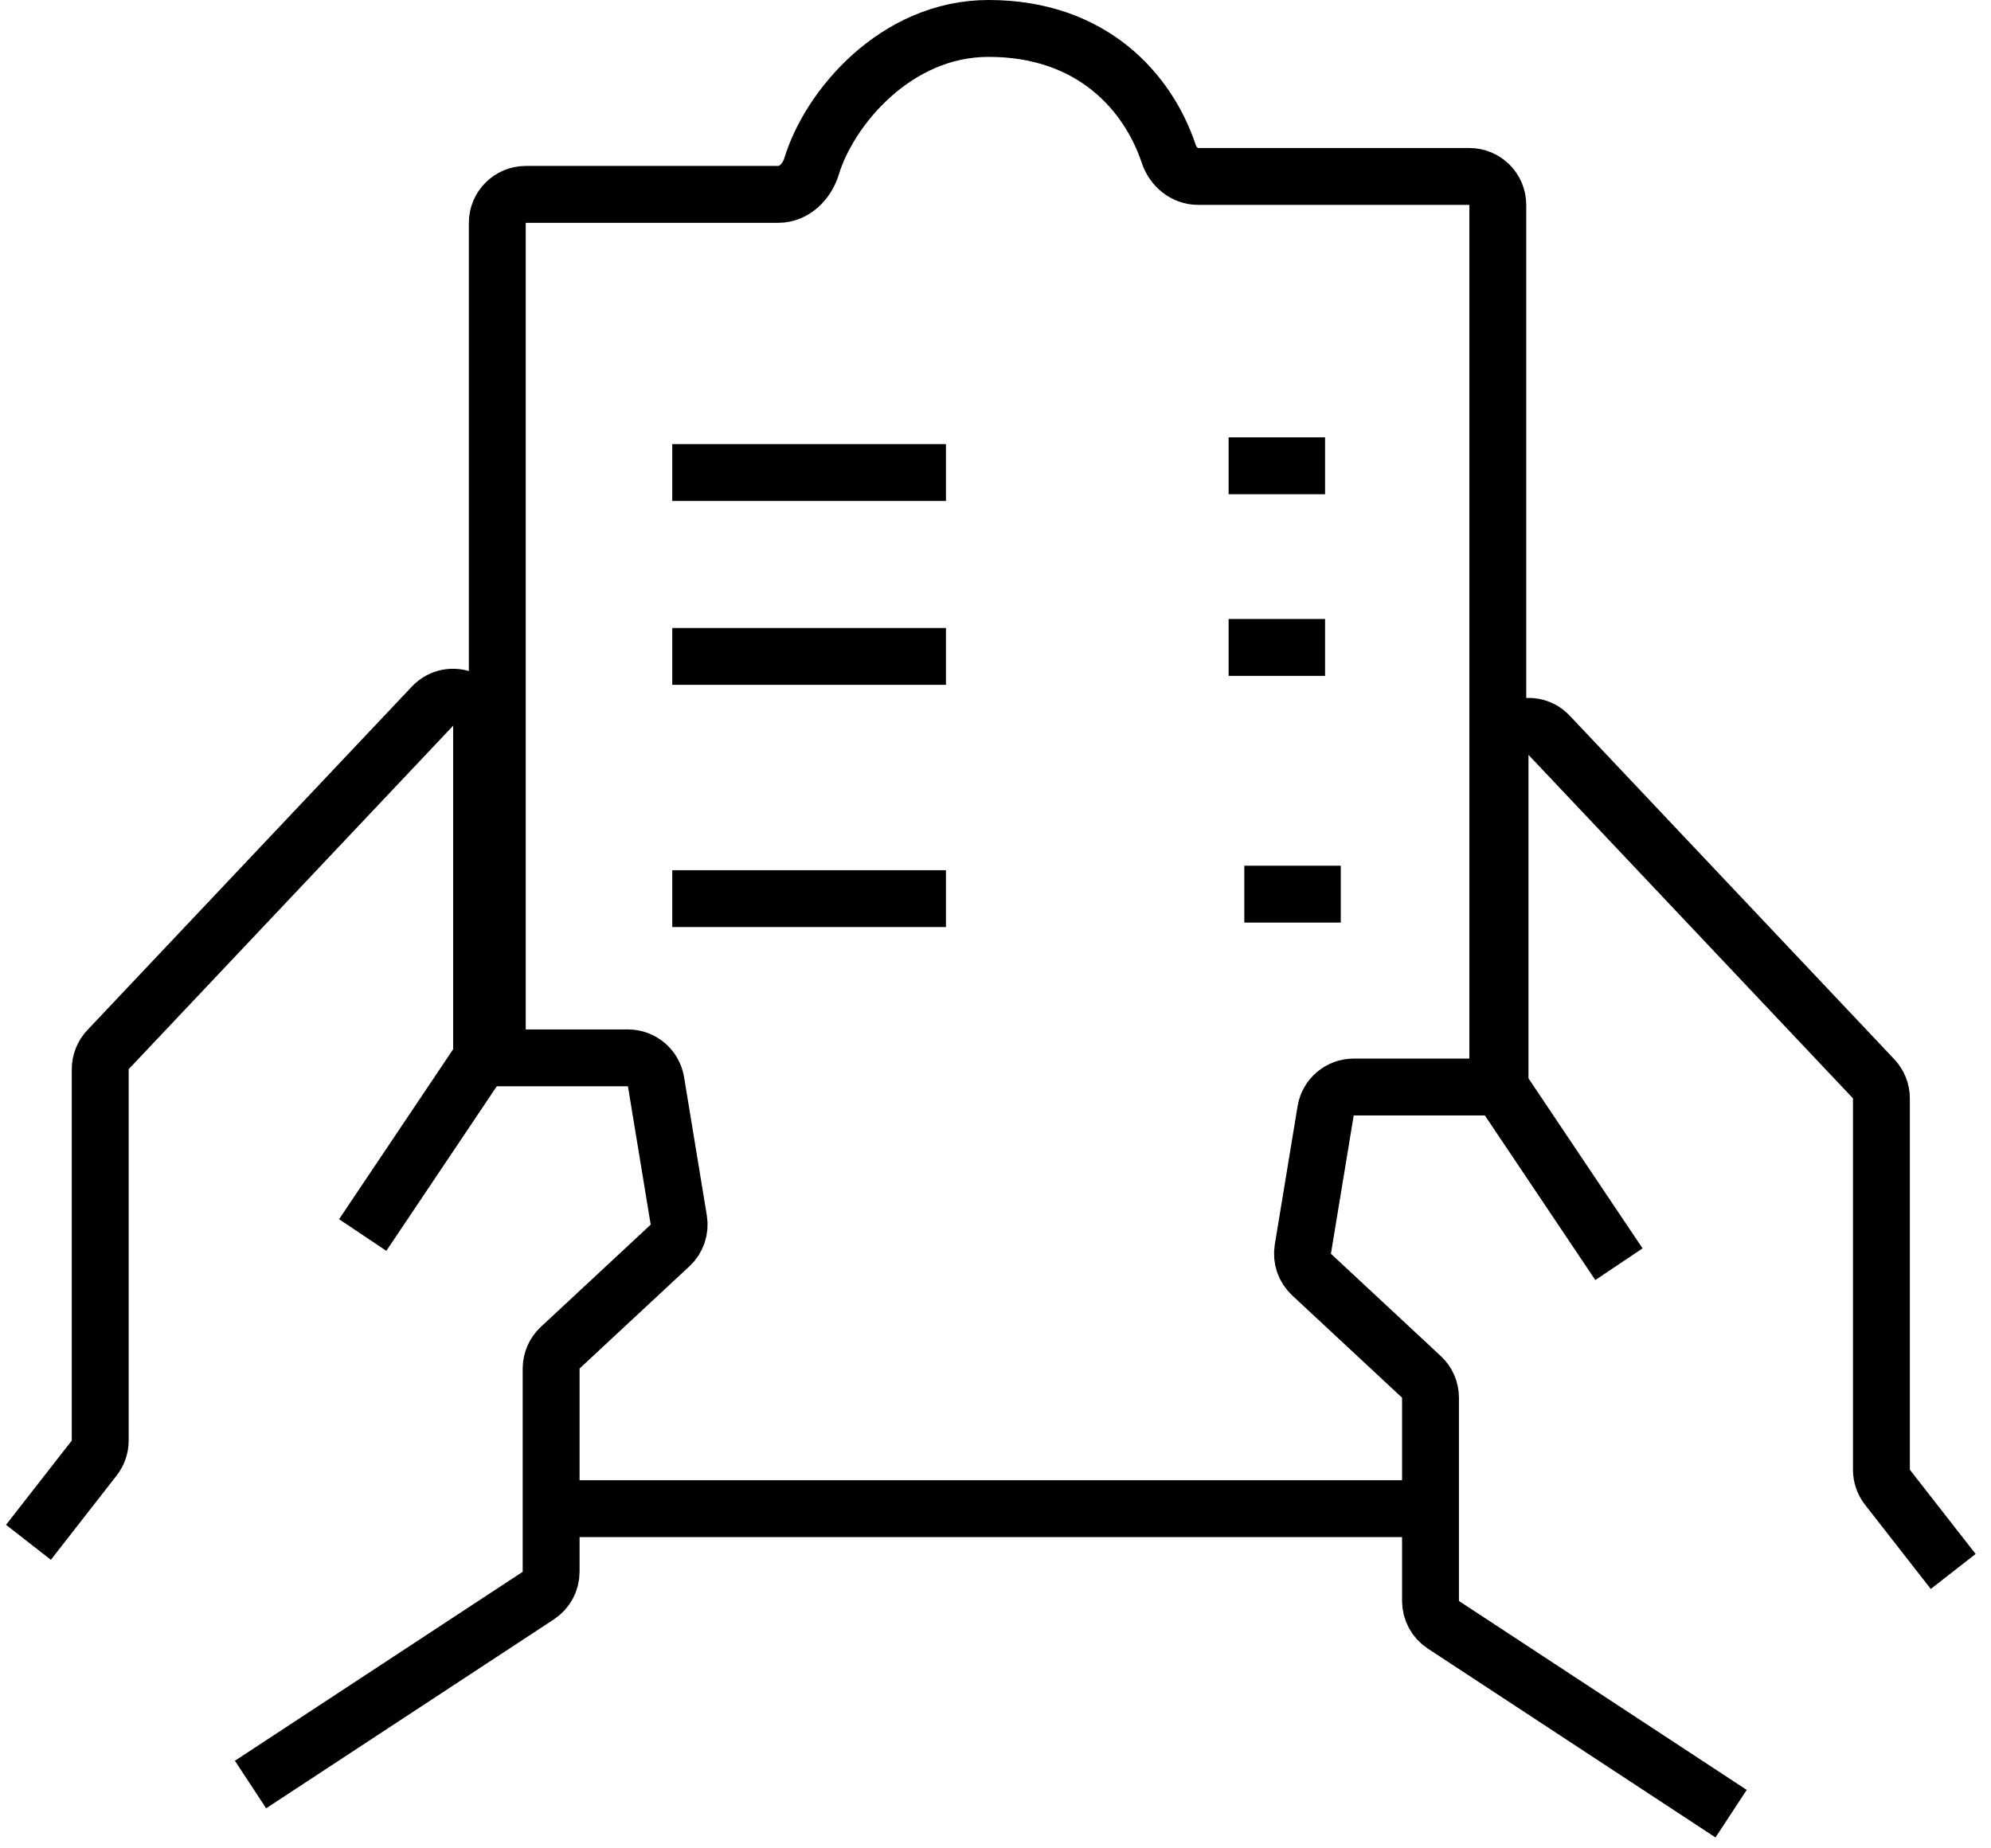 <svg xmlns="http://www.w3.org/2000/svg" width="70" height="65" viewBox="0 0 70 65" fill="none"><path d="M1 54.238L3.312 51.275C3.449 51.099 3.524 50.883 3.524 50.66V37.599C3.524 37.344 3.622 37.098 3.797 36.913L15.205 24.834C15.826 24.176 16.932 24.615 16.932 25.52V37.202M16.932 37.202H22.077C22.567 37.202 22.984 37.556 23.064 38.039L23.864 42.904C23.919 43.234 23.804 43.57 23.559 43.798L19.695 47.395C19.492 47.584 19.377 47.849 19.377 48.127V55.276C19.377 55.612 19.207 55.926 18.926 56.111L8.808 62.756M16.932 37.202L12.752 43.432" stroke="black" stroke-width="2"></path><path d="M68.671 55.263L66.359 52.301C66.222 52.125 66.147 51.908 66.147 51.685V38.625C66.147 38.369 66.049 38.124 65.874 37.938L54.466 25.859C53.845 25.201 52.739 25.641 52.739 26.546V38.227M52.739 38.227H47.594C47.104 38.227 46.687 38.581 46.607 39.065L45.806 43.929C45.752 44.259 45.867 44.595 46.112 44.823L49.975 48.42C50.179 48.609 50.294 48.874 50.294 49.152V56.301C50.294 56.638 50.464 56.952 50.745 57.137L60.863 63.781M52.739 38.227L56.919 44.458" stroke="black" stroke-width="2"></path><path d="M17.484 36.886V7.836C17.484 7.284 17.932 6.836 18.484 6.836H27.368C27.92 6.836 28.372 6.383 28.532 5.854C29.152 3.804 31.487 1 34.757 1C38.408 1 40.371 3.251 41.092 5.414C41.243 5.866 41.646 6.205 42.123 6.205H51.66C52.213 6.205 52.66 6.653 52.66 7.205V37.99" stroke="black" stroke-width="2"></path><path d="M19.061 53.055L49.821 53.055" stroke="black" stroke-width="2"></path><path d="M23.636 16.617C23.952 16.617 30.183 16.617 33.258 16.617" stroke="black" stroke-width="2"></path><path d="M23.636 23.084C23.952 23.084 30.183 23.084 33.258 23.084" stroke="black" stroke-width="2"></path><path d="M23.636 31.602C23.952 31.602 30.183 31.602 33.258 31.602" stroke="black" stroke-width="2"></path><path d="M43.196 16.38H46.587M43.196 22.768H46.587M43.748 31.444H47.139" stroke="black" stroke-width="2"></path></svg>